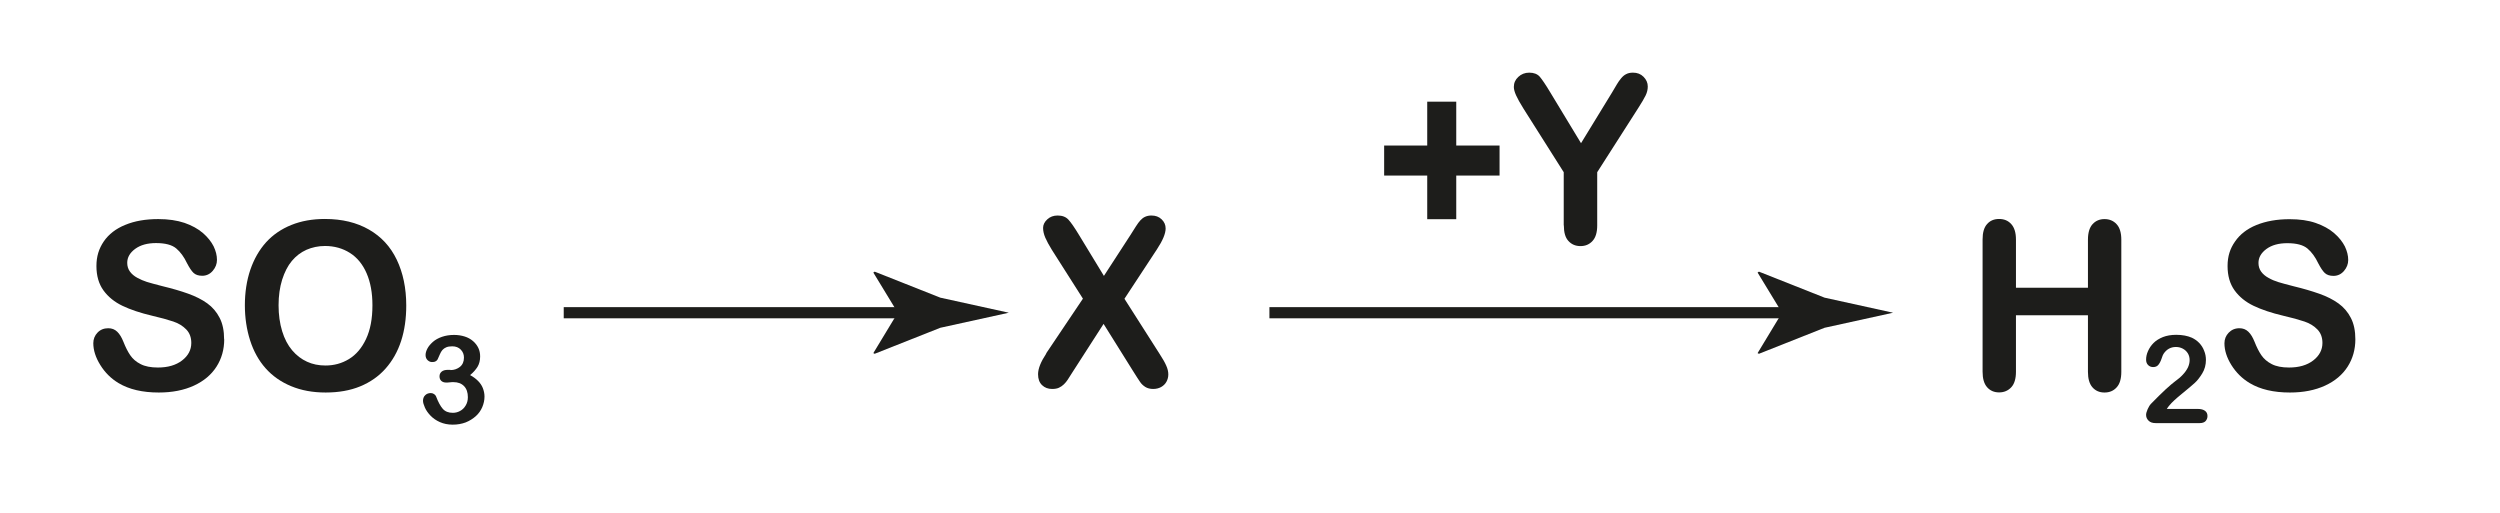 <?xml version="1.0" encoding="UTF-8"?> <svg xmlns="http://www.w3.org/2000/svg" id="_Слой_1" data-name="Слой_1" version="1.1" viewBox="0 0 224 46"><defs><style> .st0 { fill: #1d1d1b; } .st1 { fill: none; stroke: #1d1d1b; stroke-miterlimit: 10; } </style></defs><g><path class="st0" d="M20.09,30.4c0,.91-.23,1.73-.69,2.45-.46.72-1.13,1.29-2.02,1.7-.89.41-1.94.62-3.15.62-1.46,0-2.66-.28-3.6-.84-.67-.4-1.22-.94-1.64-1.62-.42-.67-.63-1.33-.63-1.96,0-.37.13-.69.38-.95.25-.26.57-.39.96-.39.32,0,.58.1.8.31s.4.51.56.91c.19.48.39.88.61,1.2.22.32.52.59.92.79.4.21.92.31,1.56.31.89,0,1.61-.21,2.16-.63.55-.42.83-.95.83-1.57,0-.5-.15-.9-.45-1.21-.3-.31-.68-.55-1.16-.71s-1.11-.34-1.9-.52c-1.06-.25-1.95-.55-2.66-.89-.71-.34-1.28-.8-1.7-1.38-.42-.58-.63-1.31-.63-2.18s.22-1.56.66-2.21c.44-.64,1.08-1.14,1.92-1.48.84-.35,1.83-.52,2.96-.52.91,0,1.69.12,2.35.34.66.23,1.21.53,1.65.91.44.38.75.78.96,1.19.2.42.3.82.3,1.22,0,.36-.13.69-.38.98-.25.29-.57.44-.94.44-.34,0-.6-.09-.78-.26-.18-.17-.37-.46-.58-.86-.27-.57-.59-1.01-.97-1.33-.38-.32-.98-.48-1.81-.48-.77,0-1.39.17-1.87.52-.47.35-.71.76-.71,1.25,0,.3.08.56.24.78s.38.41.66.56.57.28.86.37c.29.09.77.22,1.43.39.83.2,1.59.42,2.26.66.67.24,1.25.53,1.72.87s.84.77,1.11,1.3c.27.52.4,1.16.4,1.92Z"></path><path class="st0" d="M29.12,19.62c1.53,0,2.84.32,3.94.95,1.1.63,1.93,1.53,2.49,2.7.56,1.17.85,2.54.85,4.11,0,1.16-.15,2.22-.46,3.17-.31.95-.77,1.77-1.39,2.47s-1.38,1.23-2.28,1.6-1.93.55-3.09.55-2.19-.19-3.1-.57c-.91-.38-1.67-.91-2.29-1.61-.61-.69-1.07-1.52-1.38-2.49s-.47-2.02-.47-3.15.16-2.21.49-3.18c.33-.96.8-1.78,1.41-2.46.62-.68,1.37-1.19,2.26-1.55.89-.36,1.89-.54,3.02-.54ZM33.37,27.35c0-1.1-.17-2.05-.52-2.86-.35-.81-.85-1.42-1.5-1.83-.65-.41-1.39-.62-2.23-.62-.6,0-1.15.12-1.66.34-.51.23-.94.56-1.31,1s-.65,1-.87,1.68c-.21.68-.32,1.44-.32,2.29s.11,1.63.32,2.32c.21.69.51,1.26.9,1.72.39.46.83.79,1.33,1.02s1.05.34,1.65.34c.77,0,1.47-.19,2.11-.58.64-.39,1.15-.99,1.53-1.8.38-.81.57-1.81.57-3Z"></path><path class="st0" d="M40.36,33.16c.33,0,.61-.1.85-.29.24-.19.36-.47.36-.83,0-.28-.09-.51-.28-.71-.19-.2-.45-.3-.77-.3-.22,0-.4.03-.54.09-.14.06-.25.14-.34.24s-.16.23-.23.39c-.07.16-.14.31-.2.45-.04.08-.1.13-.19.18s-.2.06-.32.06c-.14,0-.27-.06-.39-.17-.12-.12-.18-.27-.18-.46s.06-.38.17-.59c.11-.21.28-.4.49-.59.22-.19.49-.34.81-.45.32-.11.68-.17,1.08-.17.35,0,.66.05.95.14s.54.23.75.41.37.39.48.62.16.49.16.76c0,.36-.08.67-.23.92-.16.26-.38.51-.67.75.28.15.51.32.71.52.19.19.34.41.43.64s.15.49.15.76c0,.33-.07.64-.2.95-.13.3-.32.58-.58.81s-.56.42-.91.56c-.35.13-.73.2-1.16.2s-.81-.08-1.15-.23-.62-.35-.84-.58c-.22-.23-.39-.47-.5-.72-.11-.25-.17-.45-.17-.61,0-.21.07-.38.2-.5.13-.13.3-.19.5-.19.1,0,.2.03.29.09.09.06.15.13.18.21.19.5.39.87.6,1.11.21.24.51.36.9.36.22,0,.44-.05.64-.16.21-.11.38-.27.51-.49.13-.21.2-.46.2-.75,0-.42-.11-.75-.34-.99s-.55-.36-.96-.36c-.07,0-.18,0-.33.02s-.25.02-.29.02c-.2,0-.35-.05-.46-.15s-.16-.24-.16-.41.06-.31.19-.42.32-.16.57-.16h.22Z"></path></g><g><line class="st1" x1="50.51" y1="28.02" x2="82.24" y2="28.02"></line><path class="st0" d="M80.44,28.02l-2.19-3.6.12-.08,5.88,2.33c2.05.45,4.09.9,6.14,1.35-2.05.45-4.09.9-6.14,1.35l-5.88,2.33-.12-.06,2.19-3.62Z"></path></g><path class="st0" d="M93.73,31.67l3.3-4.91-2.78-4.37c-.26-.42-.46-.79-.59-1.09s-.2-.6-.2-.88.13-.54.38-.77c.25-.23.56-.34.92-.34.42,0,.74.12.97.37s.55.71.96,1.39l2.22,3.65,2.37-3.65c.19-.31.36-.57.5-.79.14-.22.27-.4.4-.54s.27-.25.43-.32c.16-.07.34-.11.55-.11.38,0,.68.11.92.34.24.23.36.5.36.82,0,.46-.26,1.08-.78,1.87l-2.91,4.43,3.13,4.91c.28.43.49.79.61,1.07.13.28.19.55.19.8,0,.24-.06.46-.17.66-.11.2-.28.36-.48.47s-.44.17-.7.17c-.28,0-.52-.06-.71-.18-.19-.12-.35-.27-.47-.45-.12-.18-.35-.52-.67-1.04l-2.6-4.16-2.76,4.29c-.21.34-.37.58-.46.72-.09.14-.2.27-.33.4s-.28.23-.45.31c-.17.08-.38.11-.61.11-.36,0-.66-.11-.9-.34s-.36-.55-.36-.98c0-.51.25-1.12.74-1.86Z"></path><g><line class="st1" x1="113.74" y1="28.02" x2="161.46" y2="28.02"></line><path class="st0" d="M159.67,28.02l-2.19-3.6.12-.08,5.88,2.33c2.05.45,4.09.9,6.14,1.35-2.05.45-4.09.9-6.14,1.35l-5.88,2.33-.12-.06,2.19-3.62Z"></path></g><g><path class="st0" d="M130.48,19.64h-2.6v-3.91h-3.86v-2.69h3.86v-3.93h2.6v3.93h3.88v2.69h-3.88v3.91Z"></path><path class="st0" d="M140.11,20.2v-4.77l-3.6-5.69c-.32-.51-.54-.91-.67-1.2s-.2-.54-.2-.75c0-.35.13-.65.4-.9.27-.25.59-.38.98-.38.41,0,.72.12.93.35.21.24.53.71.95,1.41l2.76,4.56,2.79-4.56c.17-.28.31-.52.42-.71s.24-.37.38-.54c.14-.17.29-.3.46-.38.17-.09.37-.13.61-.13.38,0,.69.12.94.37.25.25.38.54.38.87,0,.27-.06.53-.19.8-.13.27-.35.64-.65,1.11l-3.69,5.77v4.77c0,.62-.14,1.09-.42,1.39-.28.31-.64.46-1.08.46s-.8-.15-1.08-.46c-.28-.3-.41-.77-.41-1.4Z"></path></g><g><path class="st0" d="M180.63,21.47v4.31h6.45v-4.31c0-.62.14-1.08.41-1.38s.63-.46,1.07-.46.81.15,1.09.46c.28.3.42.77.42,1.39v11.84c0,.62-.14,1.09-.42,1.39-.28.31-.64.46-1.09.46s-.81-.16-1.08-.47c-.27-.31-.4-.77-.4-1.39v-5.06h-6.45v5.06c0,.62-.14,1.09-.42,1.39s-.64.46-1.09.46-.81-.16-1.08-.47c-.27-.31-.4-.77-.4-1.39v-11.84c0-.62.13-1.08.4-1.38.27-.31.63-.46,1.08-.46s.81.15,1.09.46.42.77.42,1.39Z"></path><path class="st0" d="M194.13,36.64h2.8c.28,0,.49.06.64.17.15.11.22.27.22.47,0,.18-.06.32-.17.45-.12.12-.29.18-.53.18h-3.95c-.27,0-.48-.07-.63-.22-.15-.15-.22-.32-.22-.52,0-.13.05-.3.14-.51s.2-.38.32-.5c.48-.49.91-.92,1.29-1.27.38-.35.66-.58.82-.7.29-.21.54-.42.73-.63.2-.21.34-.42.45-.64.1-.22.15-.44.15-.65,0-.23-.05-.43-.16-.61-.11-.18-.26-.32-.45-.42-.19-.1-.39-.15-.62-.15-.47,0-.84.21-1.11.62-.04.05-.1.2-.18.44-.08.24-.18.42-.29.55s-.26.19-.46.19c-.18,0-.33-.06-.45-.18s-.18-.28-.18-.48c0-.25.05-.5.17-.77s.28-.51.5-.73c.22-.22.5-.39.84-.53.34-.13.73-.2,1.19-.2.55,0,1.01.09,1.4.26.25.12.47.27.66.47.19.2.34.43.44.7.11.26.16.54.16.82,0,.44-.11.85-.33,1.21-.22.36-.45.65-.67.85-.23.21-.61.53-1.15.97s-.91.78-1.11,1.03c-.09.1-.17.21-.26.35Z"></path><path class="st0" d="M211.04,30.4c0,.91-.23,1.73-.69,2.45s-1.13,1.29-2.02,1.7-1.94.62-3.15.62c-1.46,0-2.66-.28-3.6-.84-.67-.4-1.22-.94-1.64-1.61-.42-.67-.63-1.33-.63-1.96,0-.37.13-.69.38-.95.25-.26.57-.4.96-.4.32,0,.58.1.8.31.22.21.4.51.56.91.19.48.39.88.61,1.2.22.32.53.59.92.79.4.21.92.31,1.56.31.89,0,1.61-.21,2.16-.63.55-.42.83-.95.83-1.57,0-.5-.15-.9-.45-1.21-.3-.31-.68-.55-1.16-.71-.47-.16-1.11-.34-1.9-.52-1.06-.25-1.95-.55-2.66-.89-.71-.34-1.28-.8-1.7-1.38-.42-.58-.63-1.31-.63-2.18s.22-1.56.67-2.2c.44-.64,1.08-1.14,1.92-1.48s1.83-.52,2.96-.52c.91,0,1.69.11,2.35.34.66.23,1.21.53,1.65.91.44.38.75.78.96,1.19.2.42.3.82.3,1.22,0,.36-.13.69-.38.98-.25.29-.57.44-.94.44-.34,0-.6-.09-.78-.26-.18-.17-.37-.46-.58-.86-.27-.57-.59-1.01-.97-1.33-.38-.32-.98-.48-1.81-.48-.77,0-1.39.17-1.87.52-.47.35-.71.76-.71,1.25,0,.3.08.56.24.78s.38.41.66.56c.28.16.57.28.86.37.29.09.76.22,1.43.39.83.2,1.58.42,2.26.66s1.25.53,1.72.87c.47.34.84.77,1.11,1.3.27.52.4,1.16.4,1.92Z"></path></g></svg> 